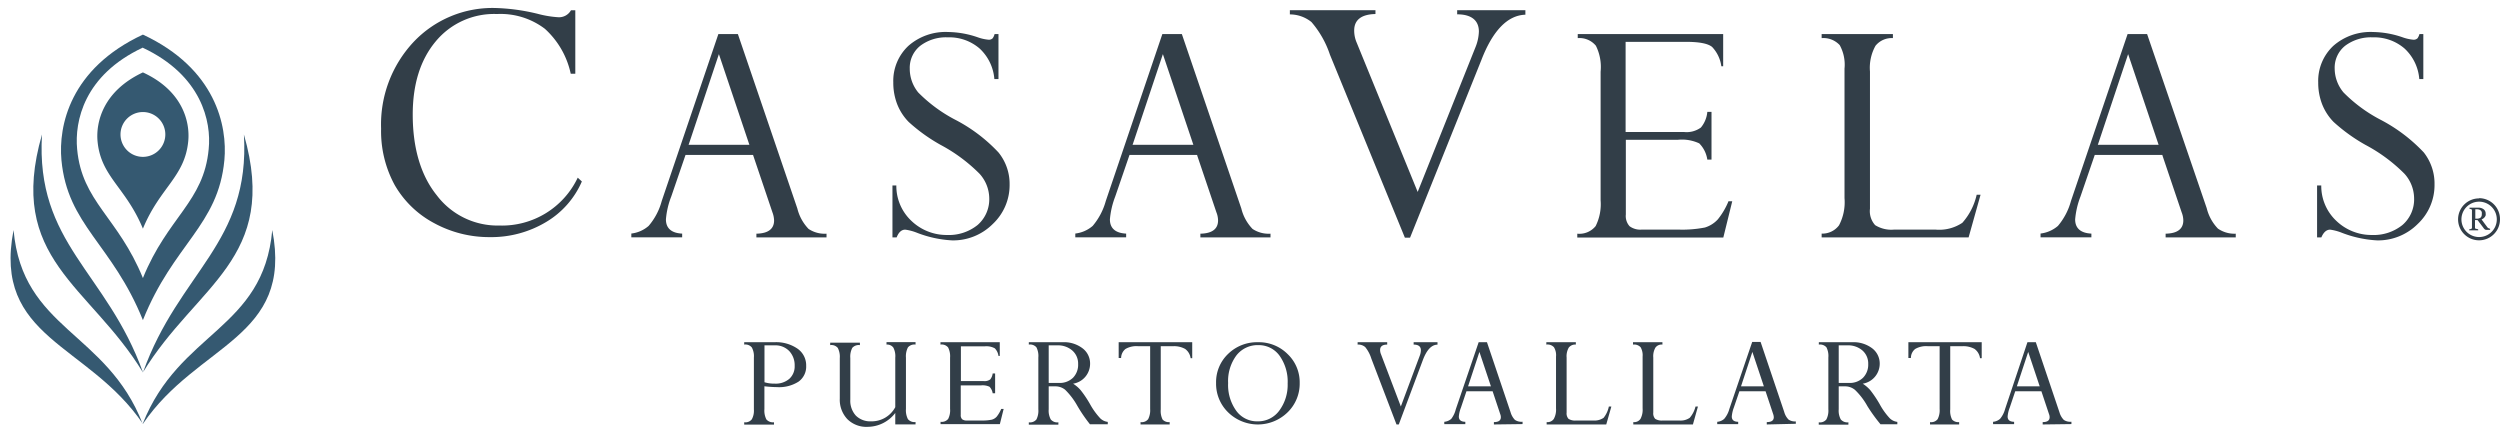 <svg id="svg2" xmlns="http://www.w3.org/2000/svg" viewBox="0 0 328 56.6"><defs><style>.cls-1{fill:#355971;}.cls-2{fill:#323e48;}</style></defs><path class="cls-1" d="M18.75,48.86h0C25.74,37.37,36.7,34,32,17.64c.86,14.31-8.53,18-13.24,31.22C14,35.62,4.65,32,5.51,17.64.8,34,11.76,37.37,18.75,48.86Z"/><path class="cls-1" d="M35.72,30.18c-1.16,13.08-12.21,13.28-17,25.43C14,43.46,2.94,43.26,1.78,30.18-1,44.4,11.59,45.06,18.75,55.61h0C25.91,45.06,38.5,44.4,35.72,30.18Z"/><path class="cls-1" d="M18.75,30c2.24-5.43,5.51-6.79,5.95-11.5.23-2.45-.66-6.57-5.95-9-5.29,2.48-6.18,6.6-5.95,9.05C13.24,23.21,16.51,24.57,18.75,30Zm0-15.3a2.94,2.94,0,1,1-2.94,2.94A2.94,2.94,0,0,1,18.75,14.7Z"/><path class="cls-1" d="M18.75,42c4-10,9.89-12.4,10.69-21,.41-4.46-1.12-12-10.69-16.46C9.18,9,7.65,16.51,8.06,21,8.86,29.57,14.72,32,18.75,42Zm0-35.73c7.71,3.63,9,9.69,8.63,13.29-.64,6.93-5.37,8.89-8.63,16.92-3.26-8-8-10-8.63-16.92C9.78,15.93,11,9.87,18.75,6.24Z"/><path class="cls-2" d="M97.64,44.9h3.94a4.94,4.94,0,0,1,3.06.85A2.66,2.66,0,0,1,105.77,48a2.42,2.42,0,0,1-1,2.07,4.72,4.72,0,0,1-2.82.72,15.49,15.49,0,0,1-1.66-.11v3a2.55,2.55,0,0,0,.26,1.35,1.14,1.14,0,0,0,1,.37v.31H97.64v-.31a1.06,1.06,0,0,0,1-.39,2.34,2.34,0,0,0,.27-1.29V46.93a2.42,2.42,0,0,0-.27-1.34,1.08,1.08,0,0,0-1-.38Zm4,.41H100.3v4.84a4.3,4.3,0,0,0,1.34.18,2.73,2.73,0,0,0,1.91-.62,2.18,2.18,0,0,0,.71-1.71,2.73,2.73,0,0,0-.7-1.93A2.51,2.51,0,0,0,101.64,45.31Z"/><path class="cls-2" d="M117.46,53.42V46.93a2.44,2.44,0,0,0-.25-1.32,1,1,0,0,0-.9-.4v-.32h3.81v.32a1.1,1.1,0,0,0-1,.37,2.57,2.57,0,0,0-.26,1.35v6.73a2.54,2.54,0,0,0,.26,1.33,1.11,1.11,0,0,0,1,.38v.31h-2.66v-1.5A4.59,4.59,0,0,1,113.87,56a3.55,3.55,0,0,1-2.69-1,3.71,3.71,0,0,1-1-2.7v-5.3a2.55,2.55,0,0,0-.26-1.35,1.09,1.09,0,0,0-1-.37v-.32h3.9v.32a1.13,1.13,0,0,0-1,.36,2.5,2.5,0,0,0-.26,1.34v5.46a2.89,2.89,0,0,0,.73,2.09,2.68,2.68,0,0,0,2,.75A3.51,3.51,0,0,0,117.46,53.42Z"/><path class="cls-2" d="M130.24,49h.32V51.6h-.32a1.57,1.57,0,0,0-.42-.86,2.14,2.14,0,0,0-1.09-.18h-2.68v3.87a.75.75,0,0,0,.18.57.92.92,0,0,0,.62.17h1.88a6.11,6.11,0,0,0,1.4-.11,1.34,1.34,0,0,0,.65-.41,4.3,4.3,0,0,0,.58-1h.32l-.5,2H123.4v-.31a1.09,1.09,0,0,0,1-.38,2.46,2.46,0,0,0,.25-1.32V46.93a2.55,2.55,0,0,0-.26-1.35,1.09,1.09,0,0,0-1-.37V44.9h7.78v1.8H131a1.76,1.76,0,0,0-.48-1,2.28,2.28,0,0,0-1.33-.26h-3.12V50h3a1.24,1.24,0,0,0,.85-.22A1.59,1.59,0,0,0,130.24,49Z"/><path class="cls-2" d="M138.46,50.69h-.87v3a2.42,2.42,0,0,0,.27,1.34,1.11,1.11,0,0,0,1,.38v.31h-3.88v-.31a1.09,1.09,0,0,0,1-.38,2.55,2.55,0,0,0,.25-1.34V46.9a2.5,2.5,0,0,0-.25-1.33,1.1,1.1,0,0,0-1-.36V44.9h4.42a4,4,0,0,1,2.62.79,2.49,2.49,0,0,1,1,2,2.65,2.65,0,0,1-2.23,2.65,4.44,4.44,0,0,1,1,.86,14.21,14.21,0,0,1,1.22,1.82,9.36,9.36,0,0,0,1.33,1.85,1.65,1.65,0,0,0,1,.48v.31H143a20,20,0,0,1-1.65-2.41,9.24,9.24,0,0,0-1.61-2.12A2,2,0,0,0,138.46,50.69Zm.26-5.38h-1.13v4.93h1.32a2.49,2.49,0,0,0,1.87-.68,2.43,2.43,0,0,0,.67-1.8A2.27,2.27,0,0,0,140.7,46,2.85,2.85,0,0,0,138.72,45.31Z"/><path class="cls-2" d="M153.93,45.42h-1.64v8.3a2.51,2.51,0,0,0,.24,1.32,1.09,1.09,0,0,0,.93.34v.31h-3.82v-.31a1.07,1.07,0,0,0,1-.39,2.56,2.56,0,0,0,.26-1.33V45.42H149.3a2.87,2.87,0,0,0-1.63.36,1.54,1.54,0,0,0-.58,1.19h-.32V44.9h9.65V47h-.21a1.8,1.8,0,0,0-.72-1.22A3,3,0,0,0,153.93,45.42Z"/><path class="cls-2" d="M159.55,50.25a5.11,5.11,0,0,1,1.58-3.82,5.42,5.42,0,0,1,3.93-1.53,5.32,5.32,0,0,1,3.87,1.55,5.1,5.1,0,0,1,1.59,3.8,5.24,5.24,0,0,1-1.6,3.86,5.58,5.58,0,0,1-7.78,0A5.23,5.23,0,0,1,159.55,50.25Zm1.58,0a5.78,5.78,0,0,0,1.07,3.65,3.36,3.36,0,0,0,2.8,1.38,3.43,3.43,0,0,0,2.85-1.42,5.66,5.66,0,0,0,1.09-3.54,5.85,5.85,0,0,0-1.07-3.66,3.36,3.36,0,0,0-2.77-1.38,3.52,3.52,0,0,0-2.89,1.36A5.64,5.64,0,0,0,161.13,50.26Z"/><path class="cls-2" d="M188.6,44.9v.32c-.78,0-1.43.69-1.94,2.07l-3.14,8.4h-.3l-3.3-8.64a4.49,4.49,0,0,0-.8-1.51,1.39,1.39,0,0,0-1-.33V44.9H182v.31c-.62,0-.93.24-.93.71a1.44,1.44,0,0,0,.11.54l2.61,6.87,2.47-6.63a2.1,2.1,0,0,0,.16-.74c0-.5-.32-.75-.95-.75V44.9Z"/><path class="cls-2" d="M196,55.69v-.31c.61,0,.91-.21.91-.64a1.1,1.1,0,0,0-.08-.41l-1-3h-3.43l-.72,2.14a4.08,4.08,0,0,0-.28,1.18c0,.45.28.68.85.69v.31h-2.76v-.31a1.59,1.59,0,0,0,.92-.39A3.39,3.39,0,0,0,191,53.7l3-8.8h1.09l3.1,9.19a2.37,2.37,0,0,0,.57,1,1.52,1.52,0,0,0,1,.24v.31Zm-3.39-5h3l-1.51-4.52Z"/><path class="cls-2" d="M211.08,53.34h.33l-.67,2.35h-7.82v-.31a1,1,0,0,0,.94-.42,2.52,2.52,0,0,0,.29-1.39V46.78a2,2,0,0,0-.27-1.22,1.13,1.13,0,0,0-1-.35V44.9h3.87v.31a1.05,1.05,0,0,0-.93.4,2.26,2.26,0,0,0-.28,1.3v7.22a1.06,1.06,0,0,0,.25.82,1.58,1.58,0,0,0,1,.22H209a2.15,2.15,0,0,0,1.39-.35A3.42,3.42,0,0,0,211.08,53.34Z"/><path class="cls-2" d="M222.45,53.34h.32l-.66,2.35h-7.82v-.31a1,1,0,0,0,.94-.42,2.54,2.54,0,0,0,.28-1.39V46.78a2.12,2.12,0,0,0-.26-1.22,1.16,1.16,0,0,0-1-.35V44.9h3.86v.31a1,1,0,0,0-.92.4,2.26,2.26,0,0,0-.28,1.3v7.22a1.06,1.06,0,0,0,.25.82,1.58,1.58,0,0,0,1,.22h2.14a2.12,2.12,0,0,0,1.39-.35A3.53,3.53,0,0,0,222.45,53.34Z"/><path class="cls-2" d="M231.8,55.69v-.31c.61,0,.92-.21.92-.64a1.34,1.34,0,0,0-.08-.41l-1-3h-3.43l-.73,2.14a4.33,4.33,0,0,0-.27,1.18q0,.68.84.69v.31H225.3v-.31a1.53,1.53,0,0,0,.92-.39,3.37,3.37,0,0,0,.67-1.29l3-8.8h1.1l3.1,9.19a2.28,2.28,0,0,0,.57,1,1.51,1.51,0,0,0,.95.24v.31Zm-3.38-5h3l-1.51-4.52Z"/><path class="cls-2" d="M242.12,50.69h-.88v3a2.42,2.42,0,0,0,.27,1.34,1.14,1.14,0,0,0,1,.38v.31h-3.89v-.31a1.08,1.08,0,0,0,1-.38,2.53,2.53,0,0,0,.26-1.34V46.9a2.5,2.5,0,0,0-.25-1.33,1.12,1.12,0,0,0-1-.36V44.9H243a4.05,4.05,0,0,1,2.62.79,2.51,2.51,0,0,1,1,2,2.66,2.66,0,0,1-2.23,2.65,4.69,4.69,0,0,1,1,.86,15.36,15.36,0,0,1,1.22,1.82,9,9,0,0,0,1.32,1.85,1.7,1.7,0,0,0,1,.48v.31h-2.21A21.44,21.44,0,0,1,245,53.28a8.91,8.91,0,0,0-1.62-2.12A2,2,0,0,0,242.12,50.69Zm.25-5.38h-1.13v4.93h1.33a2.48,2.48,0,0,0,1.86-.68,2.44,2.44,0,0,0,.68-1.8,2.27,2.27,0,0,0-.75-1.77A2.86,2.86,0,0,0,242.37,45.31Z"/><path class="cls-2" d="M257.51,45.42h-1.64v8.3a2.51,2.51,0,0,0,.24,1.32,1.09,1.09,0,0,0,.93.34v.31h-3.82v-.31a1.07,1.07,0,0,0,1-.39,2.56,2.56,0,0,0,.26-1.33V45.42h-1.57a2.87,2.87,0,0,0-1.63.36,1.5,1.5,0,0,0-.57,1.19h-.33V44.9H260V47h-.22a1.8,1.8,0,0,0-.72-1.22A3,3,0,0,0,257.51,45.42Z"/><path class="cls-2" d="M268,55.69v-.31c.61,0,.91-.21.91-.64a1.1,1.1,0,0,0-.08-.41l-1-3h-3.43l-.72,2.14a4.08,4.08,0,0,0-.28,1.18c0,.45.28.68.85.69v.31h-2.76v-.31a1.59,1.59,0,0,0,.92-.39,3.39,3.39,0,0,0,.66-1.29L266,44.9h1.1l3.1,9.19a2.37,2.37,0,0,0,.57,1,1.52,1.52,0,0,0,1,.24v.31Zm-3.39-5h3l-1.51-4.52Z"/><path class="cls-2" d="M200.13,1.93V1.34h-8.95v.54c1.89,0,2.85.81,2.85,2.27a6,6,0,0,1-.47,2.1L186,25.18,178,5.6A4,4,0,0,1,177.67,4c0-1.39.94-2.12,2.79-2.16V1.34H169.23v.55a4.52,4.52,0,0,1,2.83,1,12.67,12.67,0,0,1,2.43,4.29l9.83,24H185l9.37-23.34C195.86,4,197.8,2,200.13,1.93Z"/><path class="cls-2" d="M51.78,24.27a13,13,0,0,0,5.17,5,15.08,15.08,0,0,0,7.31,1.84,14,14,0,0,0,7.42-2,11.5,11.5,0,0,0,4.66-5.3l-.54-.5a11,11,0,0,1-10.29,6.28,10,10,0,0,1-8.23-4C55.2,23,54.15,19.4,54.15,15.05c0-4,1-7.2,3-9.6a9.94,9.94,0,0,1,8.06-3.61,9.62,9.62,0,0,1,6.28,1.94,11.08,11.08,0,0,1,3.39,5.89h.6V1.35h-.57a1.79,1.79,0,0,1-1.68.91,13.77,13.77,0,0,1-2.66-.44A26.12,26.12,0,0,0,65,1.05,14.24,14.24,0,0,0,54.23,5.54,15.83,15.83,0,0,0,50,16.88,14.77,14.77,0,0,0,51.78,24.27Z"/><path class="cls-2" d="M118.77,30.13a6.5,6.5,0,0,1,1.54.41,14.88,14.88,0,0,0,4.63,1,7.35,7.35,0,0,0,5.31-2.15,7,7,0,0,0,2.21-5.2A6.54,6.54,0,0,0,131,20a21,21,0,0,0-5.71-4.31,19.46,19.46,0,0,1-4.82-3.56A4.91,4.91,0,0,1,119.36,9a3.68,3.68,0,0,1,1.39-3,5.6,5.6,0,0,1,3.6-1.1,6.08,6.08,0,0,1,4.18,1.47,6.11,6.11,0,0,1,1.93,4H131V4.47h-.51a1.68,1.68,0,0,1-.25.55.69.69,0,0,1-.54.19,5.72,5.72,0,0,1-1.43-.32,12.32,12.32,0,0,0-3.86-.69A7.39,7.39,0,0,0,119.2,6a6.29,6.29,0,0,0-2,4.81,7.79,7.79,0,0,0,.5,2.83,6.93,6.93,0,0,0,1.53,2.37,22.45,22.45,0,0,0,4.18,3,21.37,21.37,0,0,1,5.11,3.79A4.87,4.87,0,0,1,129.79,26a4.46,4.46,0,0,1-1.53,3.52,6,6,0,0,1-4,1.31A6.67,6.67,0,0,1,119.6,29a6.27,6.27,0,0,1-2-4.67h-.51v6.82h.55C117.9,30.47,118.28,30.13,118.77,30.13Z"/><path class="cls-2" d="M98.84,20.45l2.5,7.4a3.29,3.29,0,0,1,.22,1.07c0,1.12-.78,1.71-2.32,1.74v.49h9.2v-.49a3.82,3.82,0,0,1-2.35-.62,5.9,5.9,0,0,1-1.48-2.69L96.81,4.47H94.25l-7.43,21.9a8.32,8.32,0,0,1-1.72,3.27,4.19,4.19,0,0,1-2.27,1v.5H89.5v-.49c-1.41-.07-2.13-.7-2.13-1.87a10.49,10.49,0,0,1,.7-3l1.87-5.45H98.8ZM90.34,19l.07-.19L94.32,7.1l4,11.9Z"/><path class="cls-2" d="M226.78,26.4a9.57,9.57,0,0,1-1.4,2.38,3.77,3.77,0,0,1-1.7,1.07,15.42,15.42,0,0,1-3.54.27h-4.71a2.37,2.37,0,0,1-1.63-.44,2,2,0,0,1-.49-1.54v-9.8h6.83a5.37,5.37,0,0,1,2.8.47A3.79,3.79,0,0,1,224,20.94h.55V14.68H224a3.71,3.71,0,0,1-.84,2.05,3.17,3.17,0,0,1-2.2.59h-7.68V5.49h7.91c1.77,0,2.89.22,3.44.67a4.58,4.58,0,0,1,1.21,2.53h.24V4.47H207V5a2.8,2.8,0,0,1,2.38,1A6.24,6.24,0,0,1,210,9.41V26.28a6.43,6.43,0,0,1-.65,3.38,2.74,2.74,0,0,1-2.41,1v.5h19.16l1.17-4.75Z"/><path class="cls-2" d="M259.34,25.55a8.26,8.26,0,0,1-1.88,3.68,5.45,5.45,0,0,1-3.56.89h-5.36a4,4,0,0,1-2.52-.58,2.74,2.74,0,0,1-.68-2.16v-18A5.9,5.9,0,0,1,246.07,6a2.73,2.73,0,0,1,2.28-1V4.47H239V5a2.92,2.92,0,0,1,2.37.92A5.3,5.3,0,0,1,242,9V26a6.49,6.49,0,0,1-.72,3.56A2.73,2.73,0,0,1,239,30.65v.5h19.28l1.57-5.6Z"/><path class="cls-2" d="M157.09,20.45l2.5,7.4a3,3,0,0,1,.22,1.07c0,1.12-.78,1.71-2.32,1.74v.49h9.2v-.49a3.82,3.82,0,0,1-2.35-.62,5.9,5.9,0,0,1-1.48-2.69l-7.8-22.88H152.5l-7.42,21.9a8.6,8.6,0,0,1-1.72,3.27,4.23,4.23,0,0,1-2.28,1v.5h6.67v-.49c-1.41-.07-2.13-.7-2.13-1.87a10.86,10.86,0,0,1,.7-3l1.87-5.45h8.87ZM148.59,19l.07-.19L152.57,7.1l4,11.9Z"/><path class="cls-2" d="M283.73,20.45l2.5,7.4a3,3,0,0,1,.22,1.07c0,1.12-.78,1.71-2.32,1.74v.49h9.2v-.49A3.82,3.82,0,0,1,291,30a5.9,5.9,0,0,1-1.48-2.69L281.7,4.47h-2.56l-7.43,21.9A8.47,8.47,0,0,1,270,29.64a4.26,4.26,0,0,1-2.28,1v.5h6.67v-.49c-1.41-.07-2.13-.7-2.13-1.87a10.86,10.86,0,0,1,.7-3l1.87-5.45h8.87ZM275.23,19l.07-.19L279.21,7.1l4,11.9Z"/><path class="cls-2" d="M305.72,30.13a6.6,6.6,0,0,1,1.53.41,15,15,0,0,0,4.64,1,7.35,7.35,0,0,0,5.31-2.15,7,7,0,0,0,2.21-5.2A6.6,6.6,0,0,0,318,20a21.33,21.33,0,0,0-5.71-4.31,19.46,19.46,0,0,1-4.82-3.56A4.91,4.91,0,0,1,306.31,9a3.67,3.67,0,0,1,1.38-3,5.63,5.63,0,0,1,3.61-1.1,6.08,6.08,0,0,1,4.18,1.47,6.11,6.11,0,0,1,1.93,4h.53V4.47h-.51a1.68,1.68,0,0,1-.25.55.71.71,0,0,1-.55.19,5.76,5.76,0,0,1-1.42-.32,12.32,12.32,0,0,0-3.86-.69A7.39,7.39,0,0,0,306.15,6a6.29,6.29,0,0,0-2,4.81,7.79,7.79,0,0,0,.5,2.83,6.93,6.93,0,0,0,1.53,2.37,22.63,22.63,0,0,0,4.17,3,21.26,21.26,0,0,1,5.12,3.79A4.86,4.86,0,0,1,316.73,26a4.43,4.43,0,0,1-1.53,3.52,6,6,0,0,1-4,1.31A6.66,6.66,0,0,1,306.55,29a6.27,6.27,0,0,1-2-4.67H304v6.82h.56C304.85,30.47,305.23,30.13,305.72,30.13Z"/><path class="cls-2" d="M325.05,28.87h-.33v1a.14.14,0,0,0,.09.14l.28.06s.05,0,.05.07a.25.25,0,0,1,0,.08l-.29,0h-.6l-.29,0a.23.23,0,0,1,0-.07c0-.05,0-.07.05-.07a.77.77,0,0,0,.24-.07.14.14,0,0,0,.07-.13V27.59a.15.15,0,0,0-.07-.13.68.68,0,0,0-.25-.06s0,0,0-.08a.23.23,0,0,1,0-.07l.27,0h.88a1.07,1.07,0,0,1,.72.22.7.7,0,0,1,.25.57.82.82,0,0,1,0,.21.71.71,0,0,1-.11.21.72.72,0,0,1-.17.18,1.1,1.1,0,0,1-.26.15l.74,1a.47.47,0,0,0,.19.16l.19.07s0,0,0,.06a.25.25,0,0,1,0,.08h-.52a.34.34,0,0,1-.19-.08,1,1,0,0,1-.18-.21Zm-.1-.18a.79.79,0,0,0,.49-.13.56.56,0,0,0,.17-.46,1,1,0,0,0,0-.26.49.49,0,0,0-.11-.2.5.5,0,0,0-.21-.13.72.72,0,0,0-.31-.05h-.22v1.23Z"/><path class="cls-2" d="M325.25,26.46a2.32,2.32,0,1,1-2.31,2.32,2.32,2.32,0,0,1,2.31-2.32m0-.43A2.75,2.75,0,1,0,328,28.78,2.75,2.75,0,0,0,325.25,26Z"/></svg>